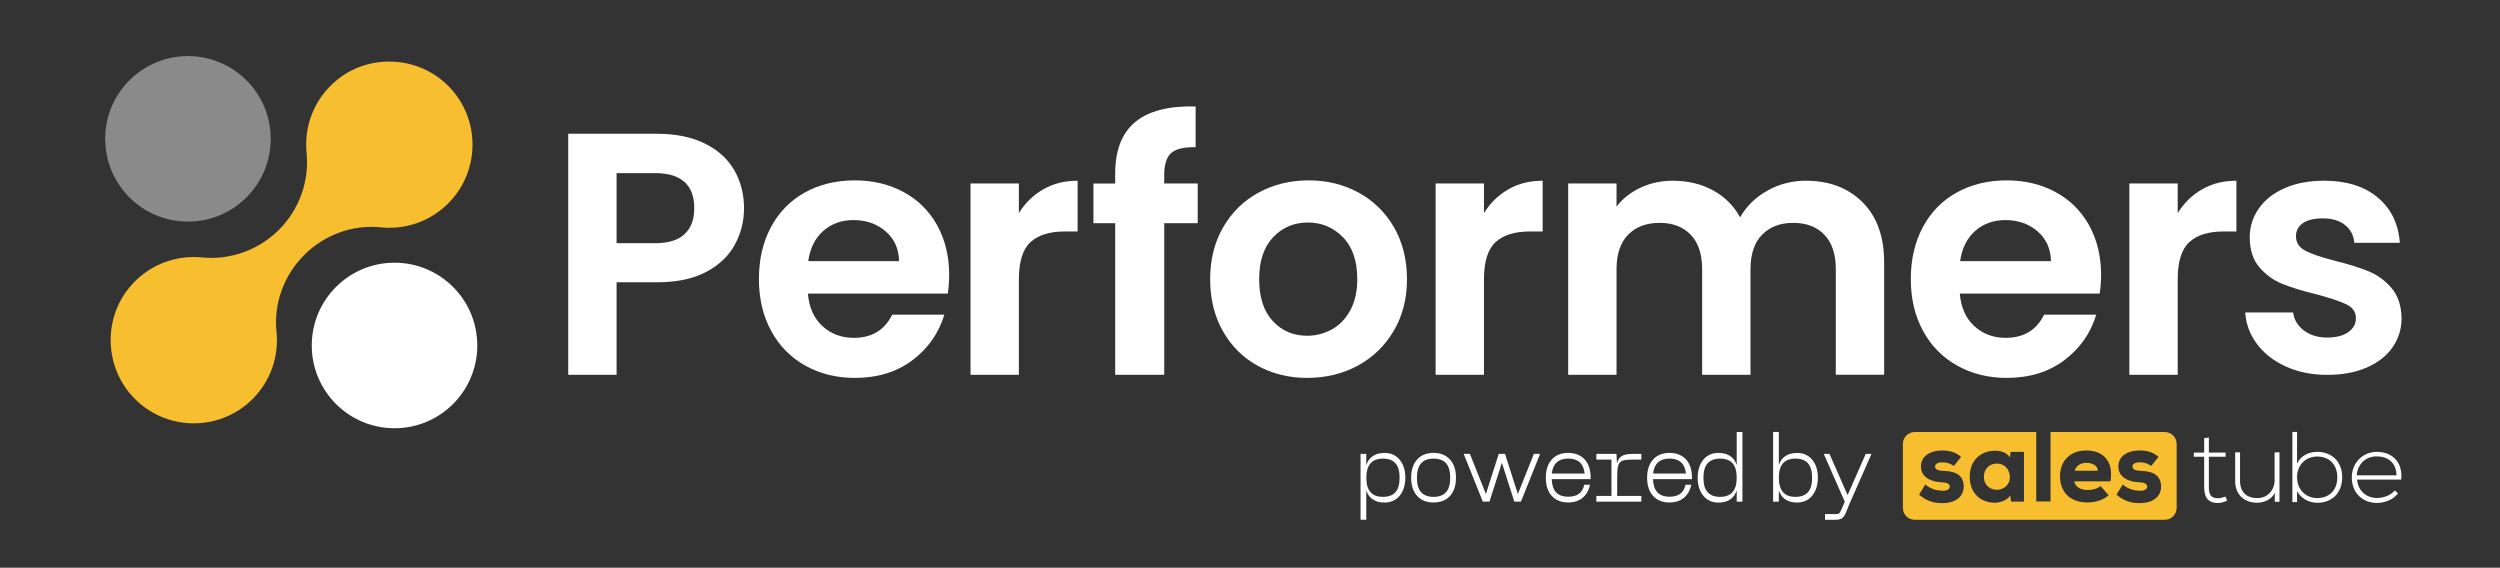 <?xml version="1.0" encoding="UTF-8"?> <!-- Generator: Adobe Illustrator 26.5.0, SVG Export Plug-In . SVG Version: 6.00 Build 0) --> <svg xmlns="http://www.w3.org/2000/svg" xmlns:xlink="http://www.w3.org/1999/xlink" version="1.1" id="Warstwa_1" x="0px" y="0px" viewBox="0 0 502 114" style="enable-background:new 0 0 502 114;" xml:space="preserve"><rect x="0" y="0" width="502" height="114" fill="#333333" stroke="none"/> <style type="text/css"> .st0{fill:#152831;} .st1{fill:#F7BE2F;} .st2{fill:#8A8A8A;} .st3{fill:#FFFFFF;} </style> <g> <path class="st3" d="M281.03,92.29c-0.36-0.43-0.8-0.77-1.3-1c-0.51-0.23-1.06-0.34-1.66-0.34c-0.79,0-1.45,0.13-1.97,0.38 c-0.52,0.26-0.94,0.61-1.26,1.06c-0.21,0.3-0.36,0.65-0.49,1.01v-2.27h-1.15v13.23h1.15v-5.89c0.13,0.37,0.28,0.71,0.49,1.01 c0.31,0.45,0.73,0.8,1.26,1.05c0.52,0.26,1.18,0.38,1.97,0.38c0.6,0,1.15-0.12,1.66-0.35c0.5-0.23,0.94-0.56,1.3-0.99 c0.36-0.43,0.65-0.95,0.85-1.56c0.2-0.61,0.31-1.31,0.31-2.09c0-0.77-0.1-1.46-0.31-2.07C281.68,93.24,281.4,92.72,281.03,92.29z M280.22,98.82c-0.55,0.63-1.39,0.95-2.53,0.95c-1.11,0-1.95-0.32-2.5-0.95c-0.56-0.63-0.83-1.59-0.83-2.89 c0-1.28,0.28-2.24,0.83-2.88c0.56-0.64,1.39-0.96,2.5-0.96c1.14,0,1.98,0.32,2.53,0.95c0.55,0.63,0.82,1.59,0.82,2.89 S280.77,98.18,280.22,98.82z"></path> <path class="st3" d="M287.85,90.94c-1.39,0-2.49,0.44-3.29,1.33c-0.8,0.89-1.2,2.11-1.2,3.65c0,1.56,0.4,2.78,1.2,3.66 c0.8,0.88,1.9,1.32,3.29,1.32c1.41,0,2.51-0.44,3.31-1.32c0.8-0.88,1.2-2.1,1.2-3.66c0-1.55-0.4-2.76-1.2-3.65 C290.36,91.39,289.26,90.94,287.85,90.94z M290.38,98.82c-0.55,0.63-1.39,0.95-2.53,0.95c-1.11,0-1.95-0.32-2.5-0.95 c-0.56-0.63-0.83-1.59-0.83-2.89c0-1.28,0.28-2.24,0.83-2.88c0.56-0.64,1.39-0.96,2.5-0.96c1.14,0,1.98,0.32,2.53,0.95 s0.82,1.59,0.82,2.89S290.93,98.18,290.38,98.82z"></path> <polygon class="st3" points="304.79,99.2 302.21,91.14 302.15,91.14 301,91.14 300.95,91.14 298.37,99.2 295.16,91.14 293.91,91.14 297.74,100.72 297.88,100.72 298.97,100.72 299.09,100.72 301.58,92.93 304.07,100.72 304.19,100.72 305.28,100.72 305.41,100.72 309.25,91.14 308,91.14 "></polygon> <path class="st3" d="M314.89,90.94c-1.39,0-2.49,0.44-3.29,1.33c-0.8,0.89-1.2,2.11-1.2,3.65c0,1.56,0.4,2.78,1.2,3.66 c0.8,0.88,1.9,1.32,3.29,1.32c1.18,0,2.14-0.31,2.9-0.94c0.75-0.63,1.25-1.5,1.48-2.63h-1.15c-0.18,0.82-0.54,1.43-1.07,1.82 c-0.54,0.4-1.25,0.59-2.15,0.59c-1.11,0-1.95-0.32-2.5-0.95c-0.51-0.58-0.77-1.45-0.82-2.58h7.82v-0.31c0-1.55-0.4-2.76-1.2-3.65 C317.4,91.39,316.29,90.94,314.89,90.94z M314.89,92.09c1.14,0,1.98,0.32,2.53,0.95c0.42,0.49,0.68,1.17,0.78,2.04h-6.6 c0.1-0.86,0.36-1.54,0.78-2.03C312.94,92.41,313.77,92.09,314.89,92.09z"></path> <path class="st3" d="M326.17,91.35c-0.43,0.14-0.77,0.37-1.02,0.69c-0.22,0.28-0.36,0.64-0.46,1.05l-0.11-1.95 c-0.13,0-0.24,0-0.35,0c-0.05,0-0.11,0-0.15,0c-0.14,0-0.31,0-0.5,0h-3.03v1.15h3.03v7.29h-3.03v1.15h9.03v-1.15h-4.85v-3.26 c0-0.87,0.02-1.57,0.07-2.1c0.04-0.53,0.17-0.94,0.37-1.23c0.2-0.29,0.52-0.48,0.94-0.57c0.42-0.09,1.01-0.13,1.76-0.13h1.71v-1.15 h-1.76C327.15,91.14,326.6,91.21,326.17,91.35z"></path> <path class="st3" d="M335.23,90.94c-1.39,0-2.49,0.44-3.29,1.33c-0.8,0.89-1.2,2.11-1.2,3.65c0,1.56,0.4,2.78,1.2,3.66 c0.8,0.88,1.9,1.32,3.29,1.32c1.18,0,2.14-0.31,2.9-0.94c0.75-0.63,1.25-1.5,1.48-2.63h-1.15c-0.18,0.82-0.54,1.43-1.07,1.82 c-0.54,0.4-1.25,0.59-2.15,0.59c-1.11,0-1.95-0.32-2.5-0.95c-0.51-0.58-0.77-1.45-0.82-2.58h7.83v-0.31c0-1.55-0.4-2.76-1.2-3.65 C337.74,91.39,336.64,90.94,335.23,90.94z M335.23,92.09c1.14,0,1.98,0.32,2.53,0.95c0.42,0.49,0.68,1.17,0.78,2.04h-6.6 c0.1-0.86,0.36-1.54,0.79-2.03C333.28,92.41,334.12,92.09,335.23,92.09z"></path> <path class="st3" d="M348.73,93.34c-0.13-0.35-0.28-0.68-0.48-0.96c-0.32-0.45-0.74-0.8-1.27-1.05c-0.52-0.26-1.18-0.38-1.97-0.38 c-0.6,0-1.15,0.11-1.66,0.34c-0.51,0.23-0.94,0.56-1.3,0.99c-0.36,0.43-0.65,0.95-0.85,1.56c-0.2,0.61-0.31,1.31-0.31,2.09 c0,0.77,0.1,1.46,0.31,2.07c0.2,0.61,0.49,1.14,0.85,1.57c0.36,0.43,0.8,0.77,1.3,1c0.51,0.23,1.06,0.35,1.66,0.35 c0.79,0,1.45-0.13,1.97-0.38c0.52-0.26,0.94-0.61,1.26-1.06c0.21-0.3,0.36-0.65,0.49-1.01v2.27h1.15v-14h-1.15V93.34z M347.9,98.81 c-0.56,0.64-1.39,0.96-2.5,0.96c-1.13,0-1.97-0.32-2.52-0.95c-0.56-0.63-0.83-1.59-0.83-2.89s0.28-2.25,0.83-2.89 c0.56-0.63,1.4-0.95,2.52-0.95s1.96,0.32,2.51,0.95c0.55,0.63,0.82,1.59,0.82,2.89C348.73,97.21,348.45,98.17,347.9,98.81z"></path> <path class="st3" d="M363.87,92.28c-0.36-0.43-0.8-0.76-1.3-0.99c-0.51-0.23-1.06-0.34-1.66-0.34c-0.79,0-1.45,0.13-1.97,0.38 c-0.52,0.26-0.94,0.61-1.26,1.05c-0.21,0.3-0.36,0.64-0.49,1.01v-6.66h-1.15v14h1.15v-2.27c0.13,0.37,0.28,0.71,0.49,1.01 c0.31,0.45,0.73,0.81,1.26,1.06c0.52,0.26,1.18,0.38,1.97,0.38c0.6,0,1.15-0.12,1.66-0.35c0.5-0.23,0.94-0.56,1.3-1 c0.36-0.43,0.65-0.96,0.85-1.57c0.2-0.61,0.31-1.3,0.31-2.07c0-0.78-0.1-1.48-0.31-2.09C364.52,93.23,364.23,92.71,363.87,92.28z M363.05,98.82c-0.55,0.63-1.39,0.95-2.53,0.95c-1.11,0-1.95-0.32-2.5-0.96c-0.56-0.64-0.83-1.6-0.83-2.88 c0-1.29,0.28-2.25,0.83-2.89c0.56-0.63,1.39-0.95,2.5-0.95c1.14,0,1.98,0.32,2.53,0.95c0.55,0.63,0.82,1.59,0.82,2.89 S363.6,98.18,363.05,98.82z"></path> <path class="st3" d="M374.64,91.14l-3.64,8.28l-3.64-8.28h-1.15l4.22,9.59h0.01l-0.64,1.48c-0.18,0.41-0.33,0.68-0.44,0.81 c-0.11,0.13-0.29,0.2-0.54,0.2h-2.36v1.15h2.13c0.47,0,0.84-0.07,1.09-0.2c0.26-0.13,0.47-0.33,0.64-0.58 c0.17-0.25,0.32-0.56,0.45-0.92s0.29-0.78,0.5-1.26l0.31-0.69h0l0.15-0.35l0.21-0.48h0l3.86-8.76H374.64z"></path> <path class="st1" d="M418.9,92.94c-1.13,0-2.04,0.61-2.31,1.59h4.65C421.21,93.43,420.11,92.94,418.9,92.94z"></path> <path class="st1" d="M400.97,93.09c-1.44,0-2.61,0.98-2.61,2.65c0,1.63,1.17,2.61,2.61,2.61c1.63,0,2.65-1.29,2.61-2.5 C403.58,94.41,402.67,93.09,400.97,93.09z"></path> <path class="st1" d="M434.69,86.75h-22.94v13.94l-2.87,0V86.75h-24.41c-1.3,0-2.37,1.07-2.37,2.37V102c0,1.3,1.07,2.37,2.37,2.37 h50.23c1.3,0,2.37-1.07,2.37-2.37V89.12C437.06,87.81,435.99,86.75,434.69,86.75z M390,101.03c-1.47,0-2.99-0.3-4.65-1.7l1.25-2.04 c1.21,1.02,2.42,1.21,3.44,1.25c0.83,0.04,1.51-0.3,1.47-0.83c0-0.45-0.34-0.83-1.66-0.87c-1.82-0.08-4.12-0.83-4.12-3.18 c0-2.27,2.12-3.21,4.27-3.21c1.51,0,2.76,0.38,3.78,1.29l-1.44,1.82c-0.76-0.53-1.44-0.72-2.34-0.72c-0.95,0-1.44,0.34-1.44,0.83 c0,0.53,0.53,0.83,1.48,0.87c1.97,0.04,4.27,0.45,4.27,3.14C394.35,99.29,393.14,101.03,390,101.03z M403.81,100.73l-0.15-1.25 c-0.64,1.06-2.08,1.44-3.03,1.47c-2.95,0-5.11-1.93-5.11-5.22c0-3.33,2.27-5.26,5.18-5.22c1.25,0,2.38,0.49,2.91,1.36l0.11-1.13 h2.69c0,3.33,0,6.66,0,9.98H403.81z M423.78,96.65h-7.26c0.15,0.95,1.06,1.74,2.69,1.74c0.79,0,1.85-0.19,2.57-0.79l1.63,1.82 c-1.06,1.06-2.76,1.47-4.24,1.47c-3.56,0-5.52-2.12-5.52-5.29c0-3.03,2.04-5.14,5.26-5.14C422.26,90.44,424.46,92.56,423.78,96.65z M429.64,101.03c-1.47,0-2.99-0.3-4.65-1.7l1.25-2.04c1.21,1.02,2.42,1.21,3.44,1.25c0.83,0.04,1.51-0.3,1.47-0.83 c0-0.45-0.34-0.83-1.66-0.87c-1.82-0.08-4.12-0.83-4.12-3.18c0-2.27,2.12-3.21,4.27-3.21c1.51,0,2.76,0.38,3.78,1.29l-1.44,1.82 c-0.76-0.53-1.44-0.72-2.34-0.72c-0.95,0-1.44,0.34-1.44,0.83c0,0.53,0.53,0.83,1.47,0.87c1.93,0.04,4.27,0.45,4.27,3.14 C433.99,99.29,432.78,101.03,429.64,101.03z"></path> <path class="st3" d="M445.35,100.05c-1.55,0-1.81-0.94-1.81-2.3v-6.04h3.36v-0.83l-3.36,0v-3.02l-0.94,0.11l0,2.91h-2.08v0.83h2.08 v6.08c0,1.96,0.68,3.21,2.76,3.21c0.6,0,1.25-0.19,1.85-0.49l-0.34-0.79C446.37,99.9,445.84,100.05,445.35,100.05z"></path> <path class="st3" d="M456.75,96.39c0,2.04-1.43,3.62-3.44,3.62c-2.15,0.04-3.51-1.17-3.51-3.44v-5.74h-0.98v5.74 c0,2.76,1.81,4.38,4.45,4.38c1.36-0.04,2.76-0.57,3.51-1.96v1.77h0.94v-9.93h-0.98V96.39z"></path> <path class="st3" d="M465.33,90.73c-1.7,0-3.28,0.72-4.08,2.34v-6.34h-0.94v14.08h0.94v-2.19c0.83,1.51,2.42,2.34,4.11,2.34 c2.76,0,4.95-1.85,4.95-5.13C470.32,92.58,468.09,90.73,465.33,90.73z M465.29,100.01c-2.3,0-4.04-1.7-4.04-4.19 c0-2.49,1.77-4.15,4.04-4.15c2.23,0,4.04,1.4,4.04,4.19C469.33,98.62,467.52,100.01,465.29,100.01z"></path> <path class="st3" d="M477.26,90.73c-2.76,0-5.02,2.15-5.02,5.13c0,3.17,2.23,5.13,5.02,5.13c1.59,0,3.28-0.64,4.27-1.93l-0.68-0.57 c-0.76,0.98-2.27,1.51-3.55,1.51c-2.04,0-3.81-1.36-4-3.7l8.87,0C482.51,92.43,480.02,90.73,477.26,90.73z M473.22,95.45 c0.23-2.45,1.96-3.81,4-3.81c2.38,0,3.96,1.36,4,3.81H473.22z"></path> </g> <g> <path class="st1" d="M67.72,16.01c-4.64,3.75-6.69,9.31-6.16,14.67c0.57,5.72-1.48,11.4-5.55,15.46l0,0 c-4.07,4.07-9.74,6.12-15.46,5.55c-5.36-0.53-10.92,1.52-14.67,6.16c-5.09,6.29-4.83,15.55,0.57,21.58 c6.45,7.2,17.53,7.43,24.27,0.69c3.7-3.7,5.3-8.7,4.8-13.52c-0.59-5.7,1.51-11.34,5.56-15.39l0,0c4.05-4.05,9.7-6.15,15.39-5.56 c4.82,0.5,9.82-1.1,13.52-4.8c6.74-6.74,6.52-17.82-0.69-24.27C83.27,11.19,74.01,10.93,67.72,16.01z"></path> <circle class="st2" cx="37.74" cy="27.88" r="16.62"></circle> <circle class="st3" cx="79.22" cy="69.37" r="16.62"></circle> </g> <g> <g> <path class="st3" d="M147.56,49.12c-1.23,2.27-3.14,4.09-5.76,5.48c-2.61,1.39-5.91,2.08-9.88,2.08h-8.11v18.58h-9.71v-48.4h17.82 c3.74,0,6.93,0.65,9.57,1.94c2.63,1.29,4.61,3.07,5.93,5.34c1.32,2.27,1.98,4.83,1.98,7.7C149.4,44.42,148.79,46.85,147.56,49.12z M137.47,47c1.29-1.22,1.94-2.95,1.94-5.17c0-4.72-2.63-7.07-7.9-7.07h-7.7v14.08h7.7C134.19,48.84,136.18,48.23,137.47,47z"></path> <path class="st3" d="M190.31,58.96h-28.08c0.23,2.77,1.2,4.95,2.91,6.52c1.71,1.57,3.81,2.36,6.31,2.36c3.61,0,6.17-1.55,7.7-4.65 h10.47c-1.11,3.7-3.24,6.74-6.38,9.12c-3.14,2.38-7,3.57-11.58,3.57c-3.7,0-7.01-0.82-9.95-2.46c-2.94-1.64-5.22-3.96-6.86-6.97 c-1.64-3-2.46-6.47-2.46-10.4c0-3.97,0.81-7.46,2.43-10.47c1.62-3,3.88-5.32,6.79-6.93c2.91-1.62,6.26-2.43,10.05-2.43 c3.65,0,6.92,0.79,9.81,2.36c2.89,1.57,5.13,3.8,6.73,6.69c1.59,2.89,2.39,6.21,2.39,9.95C190.58,56.6,190.49,57.85,190.31,58.96z M180.53,52.44c-0.05-2.5-0.95-4.49-2.7-6c-1.76-1.5-3.91-2.25-6.45-2.25c-2.4,0-4.43,0.73-6.07,2.18 c-1.64,1.46-2.65,3.48-3.02,6.07H180.53z"></path> <path class="st3" d="M209.48,38.02c2.01-1.16,4.31-1.73,6.9-1.73v10.19h-2.57c-3.05,0-5.35,0.72-6.9,2.15 c-1.55,1.43-2.32,3.93-2.32,7.49v19.14h-9.71V36.84h9.71v5.96C205.84,40.77,207.47,39.18,209.48,38.02z"></path> <path class="st3" d="M240.51,44.82h-6.73v30.44h-9.85V44.82h-4.37v-7.97h4.37V34.9c0-4.71,1.34-8.18,4.02-10.4 c2.68-2.22,6.73-3.26,12.13-3.12v8.18c-2.36-0.05-4,0.35-4.92,1.18c-0.93,0.83-1.39,2.33-1.39,4.51v1.59h6.73V44.82z"></path> <path class="st3" d="M252.5,73.42c-2.96-1.64-5.28-3.96-6.97-6.97c-1.69-3-2.53-6.47-2.53-10.4c0-3.93,0.87-7.39,2.6-10.4 c1.73-3,4.1-5.33,7.11-6.97c3-1.64,6.36-2.46,10.05-2.46c3.7,0,7.05,0.82,10.05,2.46c3,1.64,5.37,3.96,7.11,6.97 c1.73,3.01,2.6,6.47,2.6,10.4c0,3.93-0.89,7.4-2.67,10.4c-1.78,3.01-4.18,5.33-7.21,6.97c-3.03,1.64-6.41,2.46-10.16,2.46 C258.79,75.88,255.46,75.06,252.5,73.42z M267.44,66.14c1.55-0.85,2.78-2.14,3.71-3.85c0.92-1.71,1.39-3.79,1.39-6.24 c0-3.65-0.96-6.46-2.88-8.42c-1.92-1.96-4.26-2.95-7.04-2.95c-2.77,0-5.1,0.98-6.97,2.95c-1.87,1.97-2.81,4.77-2.81,8.42 c0,3.65,0.91,6.46,2.74,8.42c1.83,1.97,4.13,2.95,6.9,2.95C264.24,67.42,265.89,66.99,267.44,66.14z"></path> <path class="st3" d="M302.87,38.02c2.01-1.16,4.31-1.73,6.9-1.73v10.19h-2.57c-3.05,0-5.35,0.72-6.9,2.15 c-1.55,1.43-2.32,3.93-2.32,7.49v19.14h-9.71V36.84h9.71v5.96C299.23,40.77,300.86,39.18,302.87,38.02z"></path> <path class="st3" d="M374.01,40.62c2.89,2.89,4.33,6.92,4.33,12.1v22.53h-9.71V54.04c0-3-0.76-5.3-2.29-6.9 c-1.53-1.59-3.61-2.39-6.24-2.39c-2.64,0-4.73,0.8-6.28,2.39c-1.55,1.59-2.32,3.9-2.32,6.9v21.22h-9.71V54.04 c0-3-0.76-5.3-2.29-6.9c-1.53-1.59-3.61-2.39-6.24-2.39c-2.68,0-4.8,0.8-6.34,2.39c-1.55,1.59-2.32,3.9-2.32,6.9v21.22h-9.71 V36.84h9.71v4.65c1.25-1.62,2.85-2.89,4.82-3.81c1.96-0.92,4.13-1.39,6.48-1.39c3.01,0,5.69,0.64,8.04,1.91 c2.36,1.27,4.18,3.09,5.48,5.44c1.25-2.22,3.06-4,5.44-5.34c2.38-1.34,4.96-2.01,7.73-2.01 C367.32,36.29,371.12,37.73,374.01,40.62z"></path> <path class="st3" d="M421.61,58.96h-28.08c0.23,2.77,1.2,4.95,2.91,6.52c1.71,1.57,3.81,2.36,6.31,2.36c3.61,0,6.17-1.55,7.7-4.65 h10.47c-1.11,3.7-3.24,6.74-6.38,9.12c-3.14,2.38-7,3.57-11.58,3.57c-3.7,0-7.02-0.82-9.95-2.46c-2.94-1.64-5.22-3.96-6.86-6.97 c-1.64-3-2.46-6.47-2.46-10.4c0-3.97,0.81-7.46,2.43-10.47c1.62-3,3.88-5.32,6.8-6.93c2.91-1.62,6.26-2.43,10.05-2.43 c3.65,0,6.92,0.79,9.81,2.36c2.89,1.57,5.13,3.8,6.73,6.69c1.59,2.89,2.39,6.21,2.39,9.95C421.89,56.6,421.79,57.85,421.61,58.96z M411.83,52.44c-0.05-2.5-0.95-4.49-2.7-6c-1.76-1.5-3.91-2.25-6.45-2.25c-2.4,0-4.43,0.73-6.07,2.18 c-1.64,1.46-2.65,3.48-3.02,6.07H411.83z"></path> <path class="st3" d="M442.17,38.02c2.01-1.16,4.31-1.73,6.9-1.73v10.19h-2.57c-3.05,0-5.35,0.72-6.9,2.15 c-1.55,1.43-2.32,3.93-2.32,7.49v19.14h-9.71V36.84h9.71v5.96C438.53,40.77,440.16,39.18,442.17,38.02z"></path> </g> <g> <path class="st3" d="M459.03,73.61c-2.45-1.11-4.4-2.62-5.83-4.53c-1.43-1.91-2.22-4.02-2.35-6.34h9.61 c0.18,1.45,0.9,2.66,2.15,3.61c1.25,0.95,2.81,1.43,4.67,1.43c1.82,0,3.24-0.36,4.26-1.09c1.02-0.73,1.53-1.66,1.53-2.79 c0-1.23-0.63-2.15-1.87-2.76c-1.25-0.61-3.24-1.28-5.96-2.01c-2.82-0.68-5.12-1.39-6.92-2.11c-1.8-0.73-3.34-1.84-4.63-3.34 c-1.3-1.5-1.94-3.52-1.94-6.07c0-2.09,0.6-4,1.81-5.73c1.2-1.73,2.93-3.09,5.18-4.09c2.25-1,4.9-1.5,7.94-1.5 c4.5,0,8.09,1.12,10.77,3.37c2.68,2.25,4.16,5.28,4.43,9.1h-9.13c-0.14-1.5-0.76-2.69-1.87-3.58c-1.11-0.89-2.6-1.33-4.46-1.33 c-1.73,0-3.06,0.32-3.99,0.95c-0.93,0.64-1.4,1.52-1.4,2.66c0,1.27,0.64,2.24,1.91,2.9c1.27,0.66,3.25,1.33,5.93,2.01 c2.73,0.68,4.98,1.39,6.75,2.11c1.77,0.73,3.31,1.85,4.6,3.37c1.3,1.52,1.96,3.53,2.01,6.03c0,2.18-0.6,4.14-1.81,5.86 c-1.2,1.73-2.93,3.08-5.18,4.06s-4.87,1.47-7.87,1.47C464.25,75.28,461.48,74.72,459.03,73.61z"></path> </g> </g> </svg> 